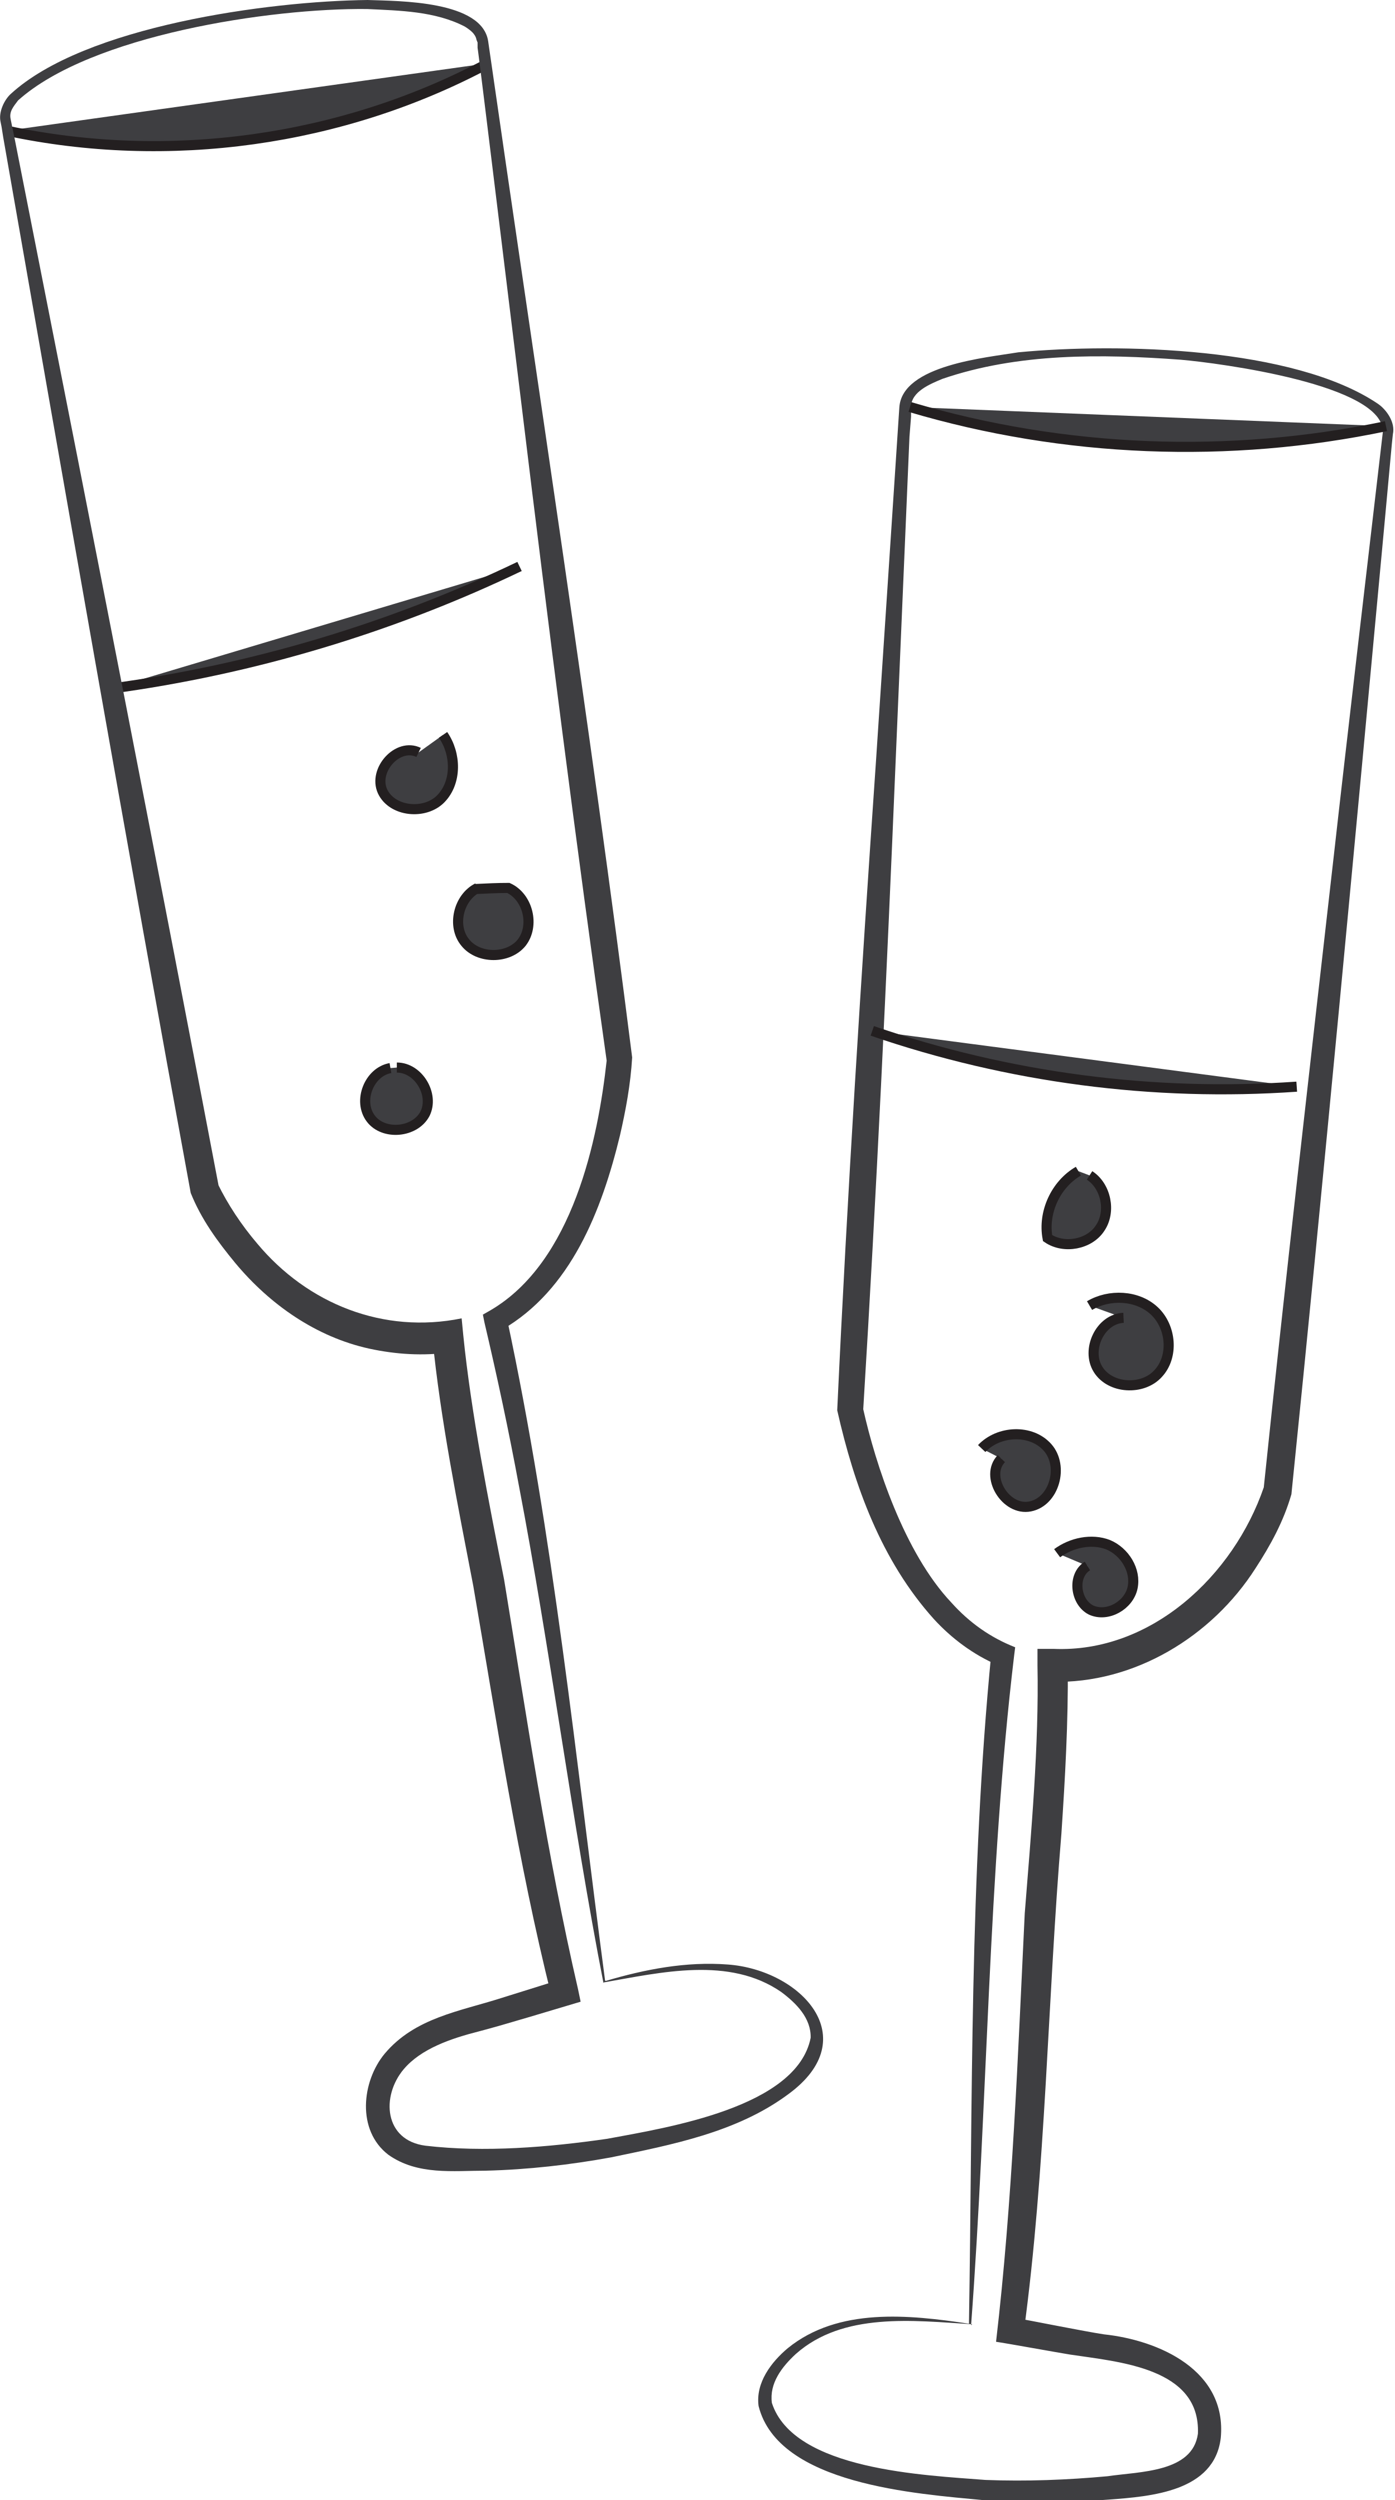 <?xml version="1.0" encoding="UTF-8"?>
<svg id="Layer_1" data-name="Layer 1" xmlns="http://www.w3.org/2000/svg" viewBox="0 0 26.26 47.05">
  <defs>
    <style>
      .cls-1 {
        fill: #3e3e41;
      }

      .cls-2 {
        fill: none;
        stroke: #231f20;
        stroke-miterlimit: 10;
        stroke-width: .19px;
      }
    </style>
  </defs>
  <path class="cls-1" d="m18.3,43.74c-1.11-.07-2.43-.23-3.32.56-.26.24-.5.55-.45.92.41,1.27,2.89,1.36,4.02,1.45.77.03,1.54,0,2.3-.07.61-.09,1.6-.07,1.7-.8.05-1.24-1.48-1.35-2.41-1.49-.19-.03-1.24-.22-1.39-.24.31-2.65.41-5.38.54-8.06.12-1.51.27-3.18.24-4.67v-.31s.3,0,.3,0c1.84.08,3.39-1.38,3.96-3.04.39-3.76.89-8.12,1.34-12.08.13-1.18.77-6.67.9-7.77.05-.9-3.1-1.31-3.8-1.37-1.49-.11-3.06-.13-4.49.36-.24.1-.58.24-.59.52v.19s-.03.38-.03.38l-.26,6.1c-.17,4.07-.36,8.13-.61,12.2.23,1.03.77,2.7,1.66,3.64.34.38.74.66,1.2.84l-.02.16c-.49,4.1-.5,8.48-.81,12.6m-.04-.04c.07-4.19.01-8.42.42-12.6l.13.22c-.47-.2-.88-.51-1.21-.87-.99-1.1-1.5-2.51-1.82-3.93.19-4.08.45-8.15.73-12.22.01-.12.44-6.67.44-6.66.06-.79,1.64-.93,2.24-1.03,1.88-.18,5.19-.1,6.77.97.16.11.33.35.28.57l-.02.19-.14,1.52c-.55,5.91-1.15,12.37-1.75,18.24-.15.52-.4.97-.68,1.4-.82,1.28-2.28,2.17-3.83,2.13l.3-.3c.01,1.06-.05,2.11-.12,3.16-.26,3.11-.29,6.3-.71,9.39l-.21-.29c.39.07,1.33.26,1.72.32,1.04.11,2.32.68,2.2,1.95-.12,1.01-1.31,1.1-2.11,1.16-.79.06-1.58.07-2.36.01-1.25-.12-3.86-.29-4.23-1.77-.06-.44.24-.83.55-1.09.95-.77,2.28-.63,3.41-.46"/>
  <path class="cls-1" d="m16.42,19.4c2.56.88,5.29,1.24,7.99,1.05m-7.28-12.79c2.9.86,6.01.98,8.96.36"/>
  <path class="cls-2" d="m16.42,19.4c2.56.88,5.29,1.24,7.99,1.05m-7.28-12.79c2.9.86,6.01.98,8.96.36"/>
  <path class="cls-1" d="m20.3,22.04c-.43.25-.67.78-.58,1.26.31.21.79.12.99-.19.21-.31.11-.79-.2-.99"/>
  <path class="cls-2" d="m20.3,22.04c-.43.25-.67.78-.58,1.26.31.21.79.12.99-.19.21-.31.11-.79-.2-.99"/>
  <path class="cls-1" d="m21.15,24.8c-.44.02-.71.6-.48.97.23.37.84.4,1.13.08.3-.32.25-.88-.07-1.18-.32-.3-.85-.32-1.22-.1"/>
  <path class="cls-2" d="m21.15,24.8c-.44.02-.71.6-.48.97.23.37.84.4,1.13.08.3-.32.25-.88-.07-1.18-.32-.3-.85-.32-1.22-.1"/>
  <path class="cls-1" d="m18.85,27.45c-.32.33.08.99.54.9.46-.09.64-.76.33-1.11-.31-.35-.92-.32-1.24.02"/>
  <path class="cls-2" d="m18.85,27.45c-.32.33.08.99.54.9.46-.09.64-.76.33-1.11-.31-.35-.92-.32-1.24.02"/>
  <path class="cls-1" d="m20.47,29.47c-.29.18-.23.68.07.83.31.14.71-.09.78-.42.07-.33-.15-.68-.46-.81-.31-.12-.69-.04-.96.16"/>
  <path class="cls-2" d="m20.47,29.47c-.29.18-.23.68.07.83.31.14.71-.09.78-.42.07-.33-.15-.68-.46-.81-.31-.12-.69-.04-.96.16"/>
  <path class="cls-1" d="m2.08,12.96c2.67-.36,5.28-1.14,7.7-2.3M.13,2.46c3.04.65,6.31.2,9.06-1.27"/>
  <path class="cls-2" d="m2.08,12.96c2.67-.36,5.28-1.14,7.7-2.3M.13,2.46c3.04.65,6.31.2,9.06-1.27"/>
  <path class="cls-1" d="m11.4,37.28c.74-.22,1.52-.37,2.3-.31,1.37.1,2.59,1.38,1.14,2.44-.97.72-2.19.95-3.34,1.19-.77.14-1.56.23-2.35.25-.62,0-1.29.09-1.84-.3-.6-.46-.5-1.38-.07-1.9.57-.68,1.42-.8,2.2-1.05l1.12-.35-.18.31c-.63-2.52-1.03-5.15-1.47-7.71-.29-1.51-.62-3.14-.77-4.67l.34.27c-.52.07-1.02.04-1.53-.07-1-.22-1.87-.83-2.52-1.61-.33-.4-.64-.82-.84-1.32C2.41,16.03,1.19,9.03.06,2.58l-.03-.19-.02-.1c-.04-.18.07-.41.19-.52C1.59.49,5.06.02,6.92,0c.59.02,2.16.01,2.27.78.89,6.2,1.93,12.93,2.71,19.12-.03.51-.12.99-.23,1.47-.34,1.4-.92,2.91-2.23,3.66l.1-.23c.88,4.1,1.3,8.31,1.85,12.47m-.03.05c-.58-2.97-1.02-6.38-1.59-9.35-.19-1.03-.41-2.06-.65-3.08l-.03-.15.14-.08c1.56-.91,2.03-3.24,2.19-4.7-.58-4.1-1.1-8.2-1.6-12.32-.02-.15-.82-6.73-.83-6.74v-.1s-.02-.05-.02-.05c-.02-.11-.11-.18-.22-.25-.56-.29-1.22-.3-1.84-.33-1.82-.02-5.2.49-6.57,1.72-.09.12-.17.21-.14.35l.02.1.04.19.3,1.52c1.17,5.92,2.44,12.4,3.56,18.29l-.02-.06c.19.39.45.78.74,1.12.95,1.14,2.38,1.71,3.85,1.41l.03.31c.15,1.49.48,3.14.77,4.61.42,2.56.81,5.19,1.39,7.7l.05.24c-.51.15-1.42.43-1.92.56-.51.13-1.08.32-1.41.71-.43.51-.37,1.34.41,1.44,1.11.13,2.31.03,3.42-.13,1.13-.21,3.57-.59,3.83-1.9.01-.37-.27-.65-.55-.86-.98-.68-2.27-.37-3.36-.18"/>
  <path class="cls-1" d="m7.88,14.16c-.39-.19-.86.33-.68.73.18.39.8.45,1.1.14.3-.31.29-.84.04-1.2"/>
  <path class="cls-2" d="m7.88,14.16c-.39-.19-.86.33-.68.73.18.39.8.45,1.1.14.3-.31.29-.84.04-1.2"/>
  <path class="cls-1" d="m8.99,16.71c-.36.18-.49.72-.23,1.03.25.31.81.31,1.06,0,.25-.32.12-.86-.25-1.03-.2,0-.41.01-.61.02"/>
  <path class="cls-2" d="m8.99,16.71c-.36.18-.49.72-.23,1.03.25.31.81.31,1.06,0,.25-.32.12-.86-.25-1.03-.2,0-.41.01-.61.02"/>
  <path class="cls-1" d="m7.35,20.1c-.4.07-.62.62-.37.95.24.32.83.27,1.02-.09.18-.36-.12-.87-.53-.87"/>
  <path class="cls-2" d="m7.35,20.1c-.4.07-.62.62-.37.95.24.32.83.27,1.02-.09.18-.36-.12-.87-.53-.87"/>
</svg>